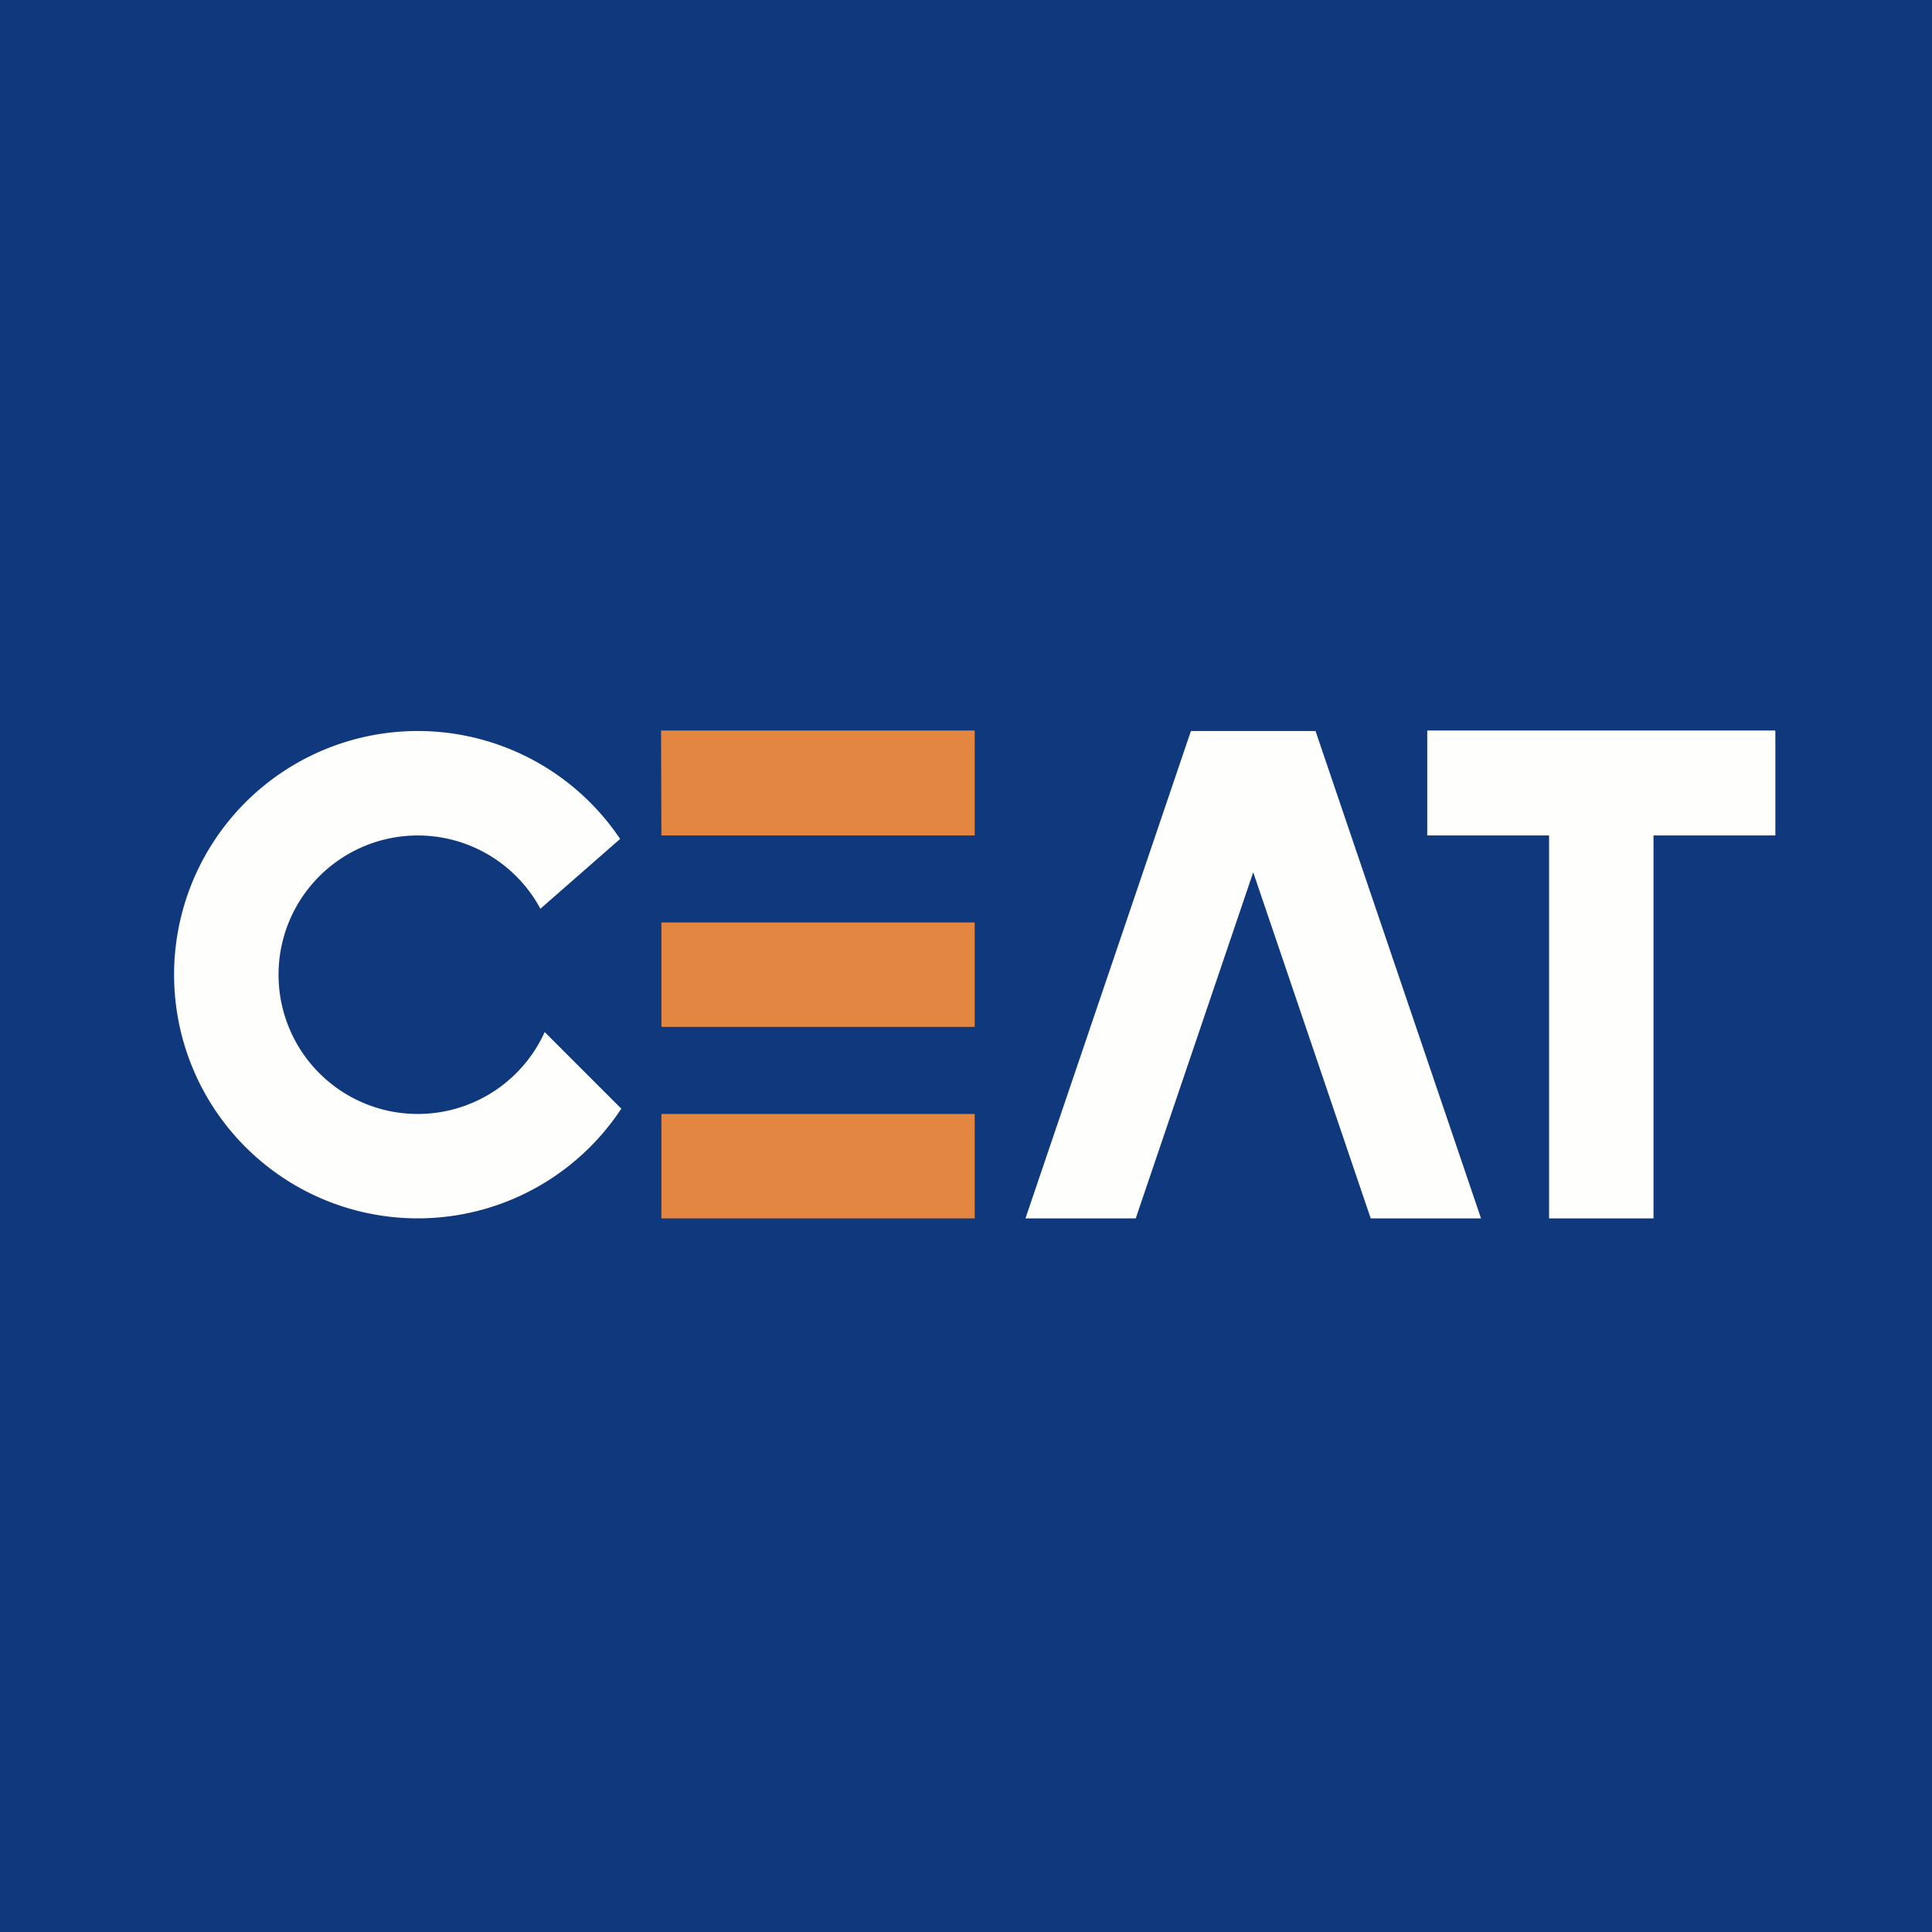 <?xml version="1.0" encoding="UTF-8"?>
<!-- generated by Finnhub -->
<svg viewBox="0 0 55.5 55.5" xmlns="http://www.w3.org/2000/svg">
<path d="M 0,0 H 55.5 V 55.5 H 0 Z" fill="rgb(15, 56, 125)"/>
<path d="M 18.99,20.985 H 28 V 24 H 19 Z M 19,26.5 H 28 V 29.5 H 19 V 26.5 Z M 19,32 H 28 V 35 H 19 Z" fill="rgb(227, 134, 65)"/>
<path d="M 50.99,20.985 H 41 V 24 H 44.5 V 35 H 47.5 V 24 H 51 V 21 Z M 29.458,35 L 34.211,21 H 37.791 L 42.545,35 H 39.376 L 36.001,25.058 L 32.626,35 H 29.458 Z M 17.848,31.848 A 7,7 0 1,1 17.814,24.1 L 15.524,26.105 A 4,4 0 1,0 15.647,29.647 L 17.848,31.848 Z" fill="rgb(254, 254, 253)"/>
</svg>
